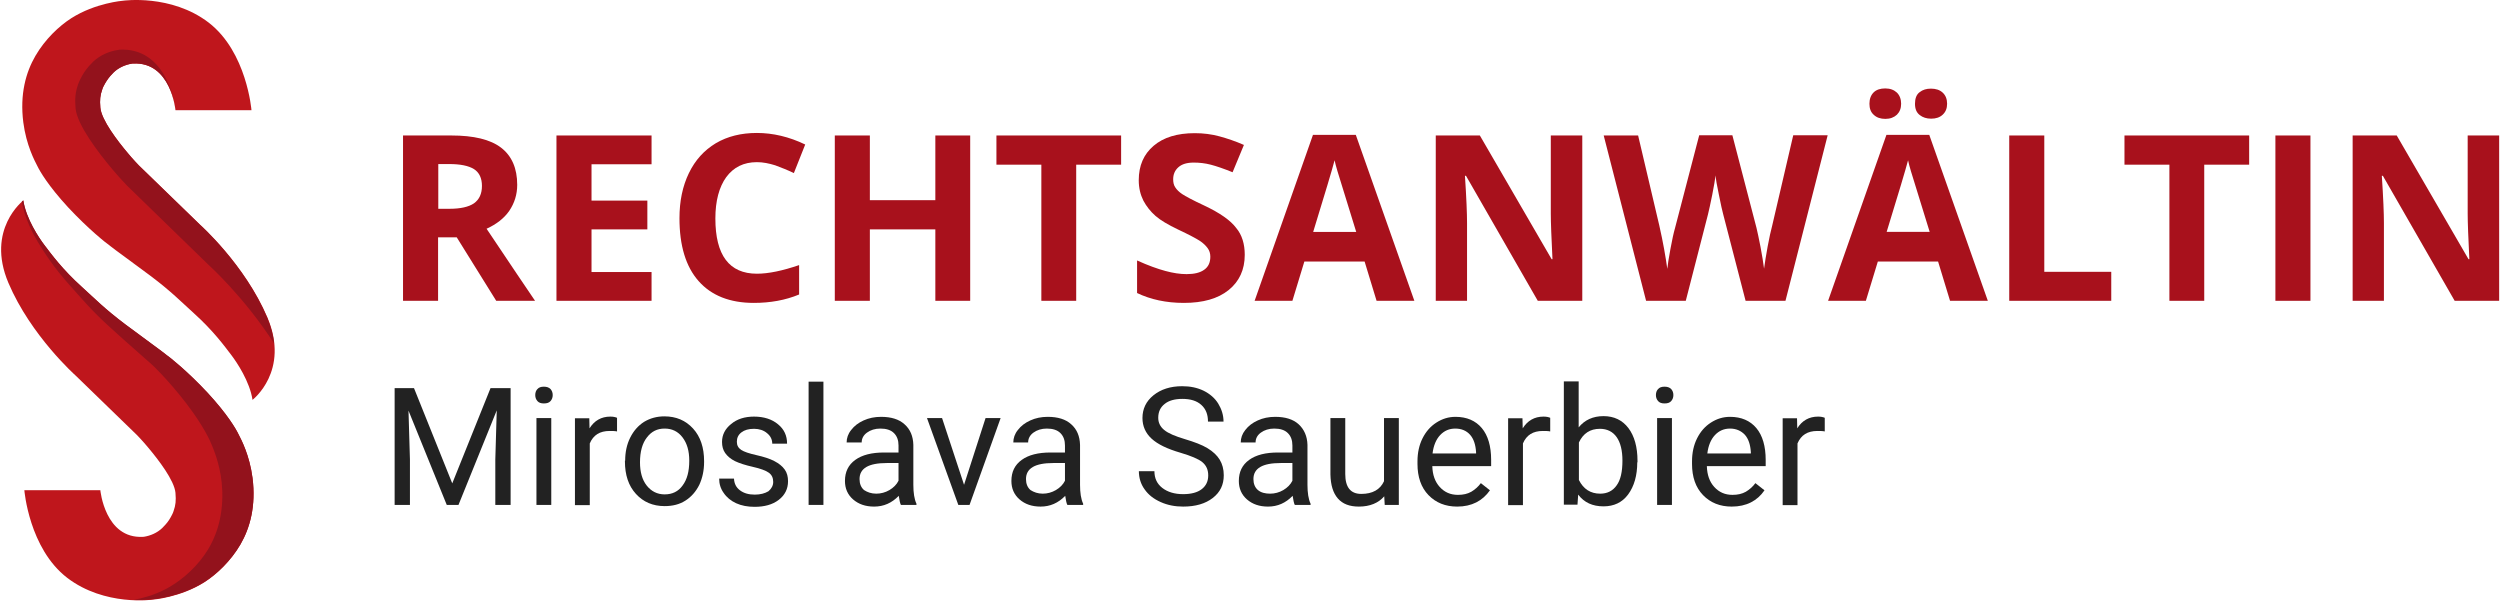 <?xml version="1.0" encoding="UTF-8"?> <svg xmlns="http://www.w3.org/2000/svg" width="311" height="75" viewBox="0 0 311 75" fill="none"><path d="M54.497 29.528V37.42H50.136V16.854H56.142C58.936 16.854 60.999 17.35 62.331 18.369C63.662 19.389 64.341 20.93 64.341 22.995C64.341 24.197 64.002 25.268 63.349 26.235C62.696 27.176 61.73 27.908 60.529 28.456C63.61 33.082 65.647 36.061 66.561 37.42H61.73L56.821 29.528H54.497ZM54.497 25.974H55.907C57.291 25.974 58.309 25.739 58.962 25.294C59.615 24.824 59.954 24.119 59.954 23.125C59.954 22.159 59.615 21.453 58.962 21.035C58.283 20.617 57.265 20.408 55.855 20.408H54.523V25.974H54.497Z" fill="#A8111C"></path><path d="M81.053 37.42H69.224V16.854H81.053V20.434H73.585V24.955H80.531V28.535H73.585V33.84H81.053V37.42Z" fill="#A8111C"></path><path d="M94.162 20.172C92.517 20.172 91.263 20.8 90.349 22.028C89.462 23.256 88.992 24.981 88.992 27.176C88.992 31.749 90.715 34.049 94.162 34.049C95.598 34.049 97.347 33.683 99.41 32.977V36.636C97.713 37.341 95.833 37.681 93.77 37.681C90.793 37.681 88.495 36.767 86.903 34.963C85.31 33.16 84.526 30.547 84.526 27.15C84.526 25.007 84.918 23.151 85.701 21.531C86.485 19.911 87.608 18.683 89.044 17.82C90.506 16.958 92.203 16.54 94.162 16.54C96.146 16.54 98.157 17.01 100.168 17.977L98.757 21.531C98 21.166 97.217 20.852 96.433 20.564C95.676 20.329 94.919 20.172 94.162 20.172Z" fill="#A8111C"></path><path d="M120.692 37.42H116.357V28.535H108.21V37.42H103.849V16.854H108.21V24.902H116.357V16.854H120.692V37.42Z" fill="#A8111C"></path><path d="M133.905 37.42H129.544V20.486H123.956V16.854H139.467V20.486H133.879V37.42H133.905Z" fill="#A8111C"></path><path d="M154.847 31.697C154.847 33.552 154.168 35.016 152.837 36.087C151.505 37.158 149.651 37.681 147.275 37.681C145.081 37.681 143.149 37.263 141.452 36.453V32.402C142.835 33.03 144.011 33.448 144.977 33.709C145.943 33.97 146.805 34.101 147.614 34.101C148.58 34.101 149.311 33.918 149.808 33.552C150.33 33.186 150.565 32.638 150.565 31.932C150.565 31.54 150.46 31.174 150.225 30.861C149.99 30.547 149.677 30.233 149.233 29.946C148.789 29.659 147.901 29.188 146.57 28.561C145.316 27.96 144.376 27.411 143.749 26.862C143.123 26.314 142.627 25.686 142.235 24.955C141.869 24.223 141.66 23.387 141.66 22.42C141.66 20.59 142.287 19.179 143.514 18.134C144.742 17.089 146.439 16.566 148.632 16.566C149.703 16.566 150.721 16.697 151.688 16.958C152.654 17.22 153.672 17.559 154.743 18.03L153.333 21.427C152.236 20.983 151.322 20.669 150.617 20.486C149.912 20.303 149.207 20.225 148.502 20.225C147.666 20.225 147.04 20.408 146.596 20.8C146.152 21.192 145.943 21.688 145.943 22.315C145.943 22.707 146.021 23.047 146.204 23.308C146.387 23.596 146.674 23.883 147.066 24.145C147.457 24.406 148.371 24.902 149.834 25.582C151.766 26.497 153.072 27.411 153.777 28.352C154.508 29.214 154.847 30.364 154.847 31.697Z" fill="#A8111C"></path><path d="M171.246 37.42L169.757 32.533H162.263L160.775 37.42H156.075L163.334 16.775H168.661L175.946 37.42H171.246ZM168.713 28.849C167.329 24.406 166.572 21.897 166.389 21.322C166.206 20.747 166.102 20.277 166.023 19.937C165.71 21.14 164.822 24.093 163.36 28.849H168.713Z" fill="#A8111C"></path><path d="M196.836 37.42H191.3L182.37 21.871H182.239C182.422 24.615 182.5 26.575 182.5 27.751V37.42H178.609V16.854H184.093L193.024 32.246H193.128C192.997 29.58 192.919 27.673 192.919 26.575V16.854H196.836V37.42Z" fill="#A8111C"></path><path d="M222.113 37.42H217.152L214.358 26.627C214.253 26.235 214.07 25.451 213.835 24.249C213.574 23.047 213.444 22.237 213.418 21.819C213.365 22.315 213.209 23.151 213 24.249C212.765 25.373 212.608 26.157 212.477 26.653L209.71 37.42H204.774L199.5 16.854H203.782L206.419 28.064C206.889 30.129 207.203 31.932 207.412 33.448C207.464 32.925 207.594 32.089 207.803 30.965C208.012 29.841 208.195 28.979 208.378 28.352L211.381 16.827H215.507L218.509 28.352C218.64 28.874 218.797 29.658 219.006 30.704C219.215 31.775 219.345 32.664 219.45 33.422C219.554 32.69 219.685 31.775 219.893 30.678C220.102 29.58 220.285 28.692 220.468 28.038L223.079 16.827H227.362L222.113 37.42Z" fill="#A8111C"></path><path d="M242.585 37.42L241.097 32.533H233.603L232.114 37.42H227.414L234.673 16.775H240L247.286 37.42H242.585ZM232.558 12.908C232.558 12.307 232.741 11.836 233.08 11.496C233.42 11.157 233.916 11 234.517 11C235.143 11 235.613 11.183 235.979 11.523C236.318 11.862 236.501 12.333 236.501 12.908C236.501 13.483 236.318 13.927 235.979 14.267C235.613 14.606 235.143 14.789 234.543 14.789C233.942 14.789 233.472 14.632 233.106 14.293C232.715 13.953 232.558 13.483 232.558 12.908ZM240.052 28.848C238.668 24.406 237.911 21.897 237.728 21.322C237.546 20.747 237.441 20.277 237.363 19.937C237.049 21.139 236.162 24.092 234.699 28.848H240.052ZM238.225 12.908C238.225 12.254 238.407 11.758 238.799 11.47C239.191 11.157 239.661 11.026 240.209 11.026C240.81 11.026 241.306 11.183 241.671 11.523C242.037 11.862 242.22 12.333 242.22 12.908C242.22 13.483 242.037 13.927 241.671 14.267C241.306 14.606 240.836 14.763 240.235 14.763C239.661 14.763 239.191 14.606 238.825 14.319C238.407 14.005 238.225 13.535 238.225 12.908Z" fill="#A8111C"></path><path d="M249.949 37.42V16.854H254.31V33.814H262.64V37.42H249.949Z" fill="#A8111C"></path><path d="M274.233 37.42H269.873V20.486H264.285V16.854H279.795V20.486H274.207V37.42H274.233Z" fill="#A8111C"></path><path d="M283.06 37.42V16.854H287.42V37.42H283.06Z" fill="#A8111C"></path><path d="M310.896 37.42H305.36L296.429 21.871H296.299C296.481 24.615 296.56 26.575 296.56 27.751V37.42H292.669V16.854H298.153L307.083 32.246H307.188C307.057 29.58 306.979 27.673 306.979 26.575V16.854H310.896V37.42Z" fill="#A8111C"></path><path d="M51.501 48.282L56.261 60.132L61.022 48.282H63.521V62.812H61.617V57.155L61.795 51.051L57.035 62.812H55.577L50.817 51.081L50.996 57.155V62.812H49.092V48.282H51.501Z" fill="#222222"></path><path d="M66.585 49.146C66.585 48.848 66.674 48.58 66.853 48.401C67.031 48.193 67.299 48.103 67.656 48.103C68.013 48.103 68.281 48.193 68.489 48.401C68.667 48.61 68.757 48.848 68.757 49.146C68.757 49.443 68.667 49.681 68.489 49.89C68.31 50.098 68.043 50.188 67.656 50.188C67.299 50.188 67.031 50.098 66.853 49.89C66.674 49.681 66.585 49.443 66.585 49.146ZM68.578 62.812H66.734V52.004H68.578V62.812Z" fill="#222222"></path><path d="M76.759 53.671C76.492 53.612 76.164 53.612 75.837 53.612C74.617 53.612 73.814 54.118 73.368 55.16V62.841H71.523V52.034H73.308L73.338 53.284C73.933 52.331 74.796 51.825 75.926 51.825C76.283 51.825 76.551 51.885 76.759 51.974V53.671Z" fill="#222222"></path><path d="M77.771 57.303C77.771 56.231 77.979 55.279 78.396 54.445C78.812 53.611 79.377 52.956 80.121 52.48C80.865 52.033 81.698 51.795 82.65 51.795C84.108 51.795 85.298 52.301 86.22 53.314C87.142 54.326 87.589 55.695 87.589 57.363V57.482C87.589 58.524 87.38 59.477 86.994 60.31C86.577 61.144 86.012 61.799 85.268 62.275C84.524 62.752 83.662 62.96 82.68 62.96C81.222 62.96 80.032 62.454 79.11 61.442C78.188 60.429 77.741 59.09 77.741 57.392V57.303H77.771ZM79.615 57.512C79.615 58.703 79.883 59.685 80.448 60.4C81.014 61.114 81.757 61.501 82.68 61.501C83.632 61.501 84.376 61.144 84.911 60.4C85.476 59.655 85.744 58.643 85.744 57.303C85.744 56.112 85.476 55.16 84.911 54.415C84.346 53.671 83.602 53.314 82.68 53.314C81.757 53.314 81.043 53.671 80.478 54.415C79.913 55.13 79.615 56.172 79.615 57.512Z" fill="#222222"></path><path d="M96.187 59.953C96.187 59.447 96.008 59.06 95.621 58.792C95.235 58.524 94.58 58.286 93.658 58.078C92.736 57.869 91.992 57.631 91.427 57.363C90.891 57.095 90.475 56.738 90.207 56.351C89.939 55.964 89.82 55.517 89.82 54.981C89.82 54.088 90.207 53.344 90.951 52.748C91.695 52.123 92.647 51.825 93.807 51.825C95.026 51.825 96.038 52.153 96.782 52.778C97.555 53.403 97.912 54.207 97.912 55.19H96.068C96.068 54.683 95.859 54.237 95.413 53.88C94.997 53.522 94.431 53.344 93.807 53.344C93.123 53.344 92.617 53.492 92.23 53.79C91.843 54.088 91.665 54.475 91.665 54.951C91.665 55.398 91.843 55.725 92.2 55.964C92.557 56.202 93.182 56.41 94.104 56.619C95.026 56.827 95.77 57.065 96.335 57.363C96.901 57.661 97.317 57.988 97.615 58.405C97.912 58.822 98.031 59.298 98.031 59.864C98.031 60.817 97.645 61.591 96.871 62.186C96.097 62.782 95.086 63.05 93.866 63.05C93.004 63.05 92.23 62.901 91.576 62.603C90.921 62.305 90.385 61.859 90.028 61.323C89.642 60.787 89.463 60.191 89.463 59.536H91.308C91.338 60.162 91.576 60.638 92.052 60.995C92.528 61.353 93.123 61.531 93.896 61.531C94.58 61.531 95.145 61.382 95.592 61.114C95.978 60.787 96.187 60.4 96.187 59.953Z" fill="#222222"></path><path d="M102.434 62.812H100.59V47.478H102.434V62.812Z" fill="#222222"></path><path d="M112.073 62.812C111.954 62.603 111.895 62.216 111.806 61.68C110.943 62.573 109.931 63.02 108.741 63.02C107.67 63.02 106.808 62.722 106.123 62.127C105.439 61.531 105.112 60.757 105.112 59.834C105.112 58.703 105.528 57.839 106.391 57.214C107.254 56.589 108.444 56.291 109.991 56.291H111.776V55.428C111.776 54.773 111.597 54.267 111.211 53.88C110.824 53.492 110.259 53.314 109.515 53.314C108.86 53.314 108.295 53.492 107.849 53.82C107.403 54.148 107.194 54.564 107.194 55.041H105.32C105.32 54.505 105.499 53.969 105.885 53.492C106.272 52.986 106.778 52.599 107.432 52.302C108.087 52.004 108.801 51.855 109.604 51.855C110.854 51.855 111.835 52.153 112.52 52.778C113.234 53.403 113.591 54.267 113.62 55.339V60.311C113.62 61.293 113.739 62.097 114.007 62.663V62.812H112.073ZM109.009 61.412C109.574 61.412 110.14 61.263 110.645 60.966C111.151 60.668 111.538 60.281 111.776 59.804V57.601H110.318C108.057 57.601 106.927 58.256 106.927 59.596C106.927 60.162 107.105 60.638 107.492 60.966C107.908 61.234 108.384 61.412 109.009 61.412Z" fill="#222222"></path><path d="M119.928 60.31L122.605 52.004H124.479L120.612 62.811H119.214L115.316 52.004H117.191L119.928 60.31Z" fill="#222222"></path><path d="M132.78 62.812C132.661 62.603 132.601 62.216 132.512 61.68C131.649 62.573 130.638 63.02 129.448 63.02C128.377 63.02 127.514 62.722 126.83 62.127C126.146 61.531 125.818 60.757 125.818 59.834C125.818 58.703 126.235 57.839 127.098 57.214C127.96 56.589 129.15 56.291 130.697 56.291H132.482V55.428C132.482 54.773 132.304 54.267 131.917 53.88C131.53 53.492 130.965 53.314 130.221 53.314C129.567 53.314 129.002 53.492 128.555 53.82C128.109 54.148 127.901 54.564 127.901 55.041H126.056C126.056 54.505 126.235 53.969 126.622 53.492C127.008 52.986 127.514 52.599 128.169 52.302C128.823 52.004 129.537 51.855 130.34 51.855C131.59 51.855 132.572 52.153 133.256 52.778C133.97 53.403 134.327 54.267 134.357 55.339V60.311C134.357 61.293 134.476 62.097 134.743 62.663V62.812H132.78ZM129.716 61.412C130.281 61.412 130.846 61.263 131.352 60.966C131.858 60.668 132.244 60.281 132.482 59.804V57.601H131.025C128.764 57.601 127.633 58.256 127.633 59.596C127.633 60.162 127.812 60.638 128.198 60.966C128.615 61.234 129.121 61.412 129.716 61.412Z" fill="#222222"></path><path d="M146.852 56.321C145.216 55.844 144.026 55.279 143.252 54.564C142.508 53.88 142.122 53.016 142.122 52.004C142.122 50.872 142.568 49.92 143.49 49.175C144.412 48.431 145.602 48.044 147.06 48.044C148.072 48.044 148.934 48.223 149.738 48.61C150.511 48.997 151.136 49.533 151.553 50.217C151.969 50.902 152.207 51.647 152.207 52.45H150.273C150.273 51.557 150.005 50.872 149.44 50.366C148.875 49.86 148.101 49.622 147.09 49.622C146.138 49.622 145.394 49.83 144.888 50.247C144.353 50.664 144.085 51.23 144.085 51.974C144.085 52.569 144.323 53.076 144.829 53.492C145.335 53.909 146.197 54.267 147.387 54.624C148.577 54.981 149.529 55.338 150.214 55.755C150.898 56.172 151.404 56.648 151.731 57.184C152.058 57.72 152.237 58.375 152.237 59.12C152.237 60.31 151.791 61.233 150.868 61.948C149.946 62.663 148.726 63.02 147.179 63.02C146.168 63.02 145.245 62.841 144.383 62.454C143.52 62.067 142.865 61.561 142.389 60.876C141.913 60.221 141.675 59.447 141.675 58.614H143.609C143.609 59.507 143.936 60.191 144.591 60.698C145.245 61.204 146.108 61.472 147.179 61.472C148.191 61.472 148.964 61.263 149.5 60.846C150.035 60.43 150.303 59.864 150.303 59.149C150.303 58.435 150.065 57.899 149.559 57.482C149.083 57.095 148.161 56.708 146.852 56.321Z" fill="#222222"></path><path d="M161.073 62.812C160.954 62.603 160.894 62.216 160.805 61.68C159.942 62.573 158.931 63.02 157.741 63.02C156.67 63.02 155.807 62.722 155.122 62.127C154.438 61.531 154.111 60.757 154.111 59.834C154.111 58.703 154.527 57.839 155.39 57.214C156.253 56.589 157.443 56.291 158.99 56.291H160.775V55.428C160.775 54.773 160.597 54.267 160.21 53.88C159.823 53.492 159.258 53.314 158.514 53.314C157.86 53.314 157.294 53.492 156.848 53.82C156.402 54.148 156.194 54.564 156.194 55.041H154.349C154.349 54.505 154.527 53.969 154.914 53.492C155.301 52.986 155.807 52.599 156.461 52.302C157.116 52.004 157.83 51.855 158.633 51.855C159.883 51.855 160.864 52.153 161.549 52.778C162.233 53.403 162.62 54.267 162.649 55.339V60.311C162.649 61.293 162.768 62.097 163.036 62.663V62.812H161.073ZM158.008 61.412C158.574 61.412 159.139 61.263 159.645 60.966C160.15 60.668 160.537 60.281 160.775 59.804V57.601H159.317C157.056 57.601 155.926 58.256 155.926 59.596C155.926 60.162 156.104 60.638 156.491 60.966C156.878 61.293 157.413 61.412 158.008 61.412Z" fill="#222222"></path><path d="M172.199 61.739C171.485 62.573 170.414 63.02 169.046 63.02C167.885 63.02 167.023 62.692 166.428 62.008C165.833 61.323 165.535 60.34 165.505 59.03V52.004H167.35V58.971C167.35 60.608 168.004 61.442 169.343 61.442C170.742 61.442 171.694 60.906 172.17 59.864V52.004H174.014V62.811H172.259L172.199 61.739Z" fill="#222222"></path><path d="M181.273 63.02C179.816 63.02 178.625 62.544 177.703 61.591C176.781 60.638 176.335 59.328 176.335 57.72V57.393C176.335 56.321 176.543 55.368 176.959 54.535C177.376 53.701 177.941 53.046 178.685 52.569C179.429 52.093 180.202 51.855 181.065 51.855C182.463 51.855 183.564 52.331 184.338 53.254C185.111 54.177 185.498 55.517 185.498 57.214V57.988H178.179C178.209 59.06 178.506 59.923 179.102 60.578C179.697 61.233 180.44 61.561 181.363 61.561C182.017 61.561 182.553 61.442 183.029 61.174C183.475 60.906 183.891 60.549 184.219 60.102L185.349 60.995C184.427 62.305 183.088 63.02 181.273 63.02ZM181.035 53.314C180.292 53.314 179.667 53.582 179.161 54.118C178.655 54.654 178.328 55.428 178.209 56.41H183.624V56.261C183.564 55.309 183.326 54.594 182.88 54.088C182.434 53.582 181.809 53.314 181.035 53.314Z" fill="#222222"></path><path d="M192.846 53.671C192.578 53.612 192.251 53.612 191.924 53.612C190.704 53.612 189.901 54.118 189.455 55.16V62.841H187.61V52.034H189.395L189.425 53.284C190.02 52.331 190.883 51.825 192.013 51.825C192.37 51.825 192.638 51.885 192.846 51.974V53.671Z" fill="#222222"></path><path d="M203.675 57.512C203.675 59.149 203.289 60.489 202.545 61.502C201.801 62.514 200.76 62.99 199.481 62.99C198.112 62.99 197.071 62.514 196.327 61.531L196.238 62.782H194.542V47.449H196.387V53.165C197.13 52.242 198.172 51.766 199.481 51.766C200.79 51.766 201.831 52.272 202.575 53.254C203.318 54.237 203.705 55.606 203.705 57.333V57.512H203.675ZM201.831 57.303C201.831 56.053 201.593 55.07 201.117 54.386C200.641 53.701 199.927 53.344 199.034 53.344C197.815 53.344 196.952 53.909 196.416 55.041V59.715C196.982 60.846 197.874 61.412 199.064 61.412C199.957 61.412 200.641 61.055 201.117 60.37C201.593 59.715 201.831 58.703 201.831 57.303Z" fill="#222222"></path><path d="M205.996 49.146C205.996 48.848 206.085 48.58 206.264 48.401C206.442 48.193 206.71 48.103 207.067 48.103C207.424 48.103 207.692 48.193 207.9 48.401C208.079 48.61 208.168 48.848 208.168 49.146C208.168 49.443 208.079 49.681 207.9 49.89C207.722 50.098 207.454 50.188 207.067 50.188C206.71 50.188 206.442 50.098 206.264 49.89C206.085 49.681 205.996 49.443 205.996 49.146ZM207.989 62.812H206.145V52.004H207.989V62.812Z" fill="#222222"></path><path d="M215.427 63.02C213.969 63.02 212.779 62.544 211.857 61.591C210.934 60.638 210.488 59.328 210.488 57.72V57.393C210.488 56.321 210.696 55.368 211.113 54.535C211.529 53.701 212.095 53.046 212.839 52.569C213.582 52.093 214.356 51.855 215.219 51.855C216.617 51.855 217.718 52.331 218.491 53.254C219.265 54.177 219.651 55.517 219.651 57.214V57.988H212.333C212.363 59.06 212.66 59.923 213.255 60.578C213.85 61.233 214.594 61.561 215.516 61.561C216.171 61.561 216.706 61.442 217.182 61.174C217.628 60.906 218.045 60.549 218.372 60.102L219.503 60.995C218.61 62.305 217.242 63.02 215.427 63.02ZM215.219 53.314C214.475 53.314 213.85 53.582 213.344 54.118C212.839 54.654 212.511 55.428 212.392 56.41H217.807V56.261C217.747 55.309 217.509 54.594 217.063 54.088C216.587 53.582 215.962 53.314 215.219 53.314Z" fill="#222222"></path><path d="M227 53.671C226.732 53.612 226.405 53.612 226.078 53.612C224.858 53.612 224.055 54.118 223.608 55.16V62.841H221.764V52.034H223.549L223.579 53.284C224.174 52.331 225.036 51.825 226.167 51.825C226.524 51.825 226.792 51.885 227 51.974V53.671Z" fill="#222222"></path><path d="M13.709 9.447C13.84 9.29 13.97 9.159 14.127 9.002C14.754 8.401 15.589 8.035 16.451 7.905H16.529C21.256 7.643 21.83 13.706 21.83 13.706H31.283C31.283 13.706 30.708 6.467 25.956 2.809C21.282 -0.771 15.302 0.091 15.302 0.091C15.302 0.091 11.881 0.352 8.878 2.26C7.364 3.227 5.614 4.873 4.413 6.938C3.212 9.002 2.455 11.72 2.899 15.222C3.264 18.044 4.309 20.004 4.648 20.657C4.961 21.311 6.006 23.114 8.461 25.779C11.02 28.523 13.239 30.274 13.631 30.535C13.683 30.561 13.709 30.588 13.761 30.64C14.31 31.084 16.32 32.522 18.697 34.298C21.308 36.258 22.535 37.539 24.128 38.976C26.53 41.145 27.888 43.001 28.802 44.203C29.455 45.065 31.074 47.469 31.413 49.743C31.413 49.743 36.088 46.163 33.267 39.499C30.473 32.913 24.885 27.948 24.885 27.948L17.26 20.553C17.26 20.553 16.503 19.769 15.903 19.037C14.623 17.521 12.612 14.908 12.482 13.366C12.482 13.366 12.482 13.366 12.482 13.34C12.403 12.426 12.456 11.851 12.717 11.119C12.769 10.962 12.821 10.805 12.9 10.675C13.108 10.257 13.396 9.812 13.709 9.447Z" fill="#BF161C"></path><path d="M24.885 27.974L17.26 20.579C17.26 20.579 16.503 19.795 15.903 19.063C14.623 17.548 12.612 14.934 12.482 13.393C12.482 13.393 12.482 13.393 12.482 13.366C12.403 12.452 12.456 11.877 12.717 11.145C12.769 10.988 12.821 10.832 12.9 10.701C13.135 10.257 13.396 9.839 13.735 9.447C13.866 9.29 13.996 9.159 14.153 9.002C14.78 8.401 15.615 8.035 16.477 7.905H16.555C21.282 7.643 21.856 13.706 21.856 13.706C21.7 12.478 20.551 5.866 14.832 6.18L14.727 6.206C13.579 6.363 12.482 6.859 11.62 7.643C11.437 7.826 11.255 8.009 11.072 8.218C10.628 8.715 10.262 9.29 9.975 9.891C9.871 10.074 9.792 10.283 9.714 10.492C9.374 11.485 9.296 12.243 9.401 13.471V13.497C9.609 15.562 12.273 19.037 13.97 21.049C14.754 21.99 15.772 23.061 15.772 23.061L25.904 32.913C25.904 32.913 30.343 36.886 34.103 42.739C33.999 41.772 33.737 40.701 33.241 39.525C30.447 32.94 24.885 27.974 24.885 27.974Z" fill="#93121C"></path><path d="M20.603 65.24C20.472 65.397 20.342 65.528 20.185 65.684C19.558 66.285 18.723 66.651 17.861 66.782H17.783C13.056 67.043 12.482 60.98 12.482 60.98H3.029C3.029 60.98 3.604 68.219 8.356 71.878C13.03 75.458 19.01 74.595 19.01 74.595C19.01 74.595 22.431 74.334 25.434 72.426C26.948 71.46 28.698 69.813 29.899 67.749C31.1 65.684 31.857 62.967 31.413 59.465C31.048 56.642 30.003 54.682 29.664 54.029C29.351 53.376 28.306 51.573 25.851 48.907C23.292 46.163 21.073 44.413 20.681 44.151C20.629 44.125 20.603 44.099 20.551 44.047C20.002 43.602 17.992 42.165 15.615 40.388C13.004 38.428 11.777 37.148 10.184 35.71C7.782 33.541 6.424 31.686 5.51 30.484C4.857 29.622 3.238 27.217 2.899 24.944C2.899 24.944 -1.776 28.524 1.045 35.188C3.839 41.773 9.427 46.738 9.427 46.738L17.052 54.134C17.052 54.134 17.809 54.918 18.409 55.649C19.689 57.165 21.7 59.778 21.83 61.32C21.83 61.32 21.83 61.32 21.83 61.346C21.908 62.261 21.856 62.836 21.595 63.568C21.543 63.724 21.491 63.881 21.412 64.012C21.203 64.43 20.942 64.874 20.603 65.24Z" fill="#BF161C"></path><path d="M31.413 59.438C31.048 56.616 30.003 54.656 29.664 54.002C29.351 53.349 28.306 51.546 25.851 48.88C23.292 46.136 21.073 44.386 20.681 44.124C20.629 44.098 20.603 44.072 20.55 44.02C20.002 43.575 17.991 42.138 15.615 40.361C13.004 38.401 11.777 37.121 10.184 35.684C7.782 33.515 6.424 31.659 5.51 30.457C4.857 29.595 3.238 27.191 2.898 24.917C2.898 24.917 2.82 24.969 2.716 25.074C3.029 27.138 4.204 29.255 4.7 30.091C5.484 31.372 6.685 33.306 8.852 35.684C10.288 37.278 11.385 38.636 13.787 40.806C15.955 42.792 17.835 44.386 18.331 44.856C18.357 44.882 18.409 44.934 18.462 44.961C18.827 45.248 20.864 47.182 23.136 50.135C25.329 52.983 26.165 54.865 26.426 55.544C26.687 56.224 27.549 58.262 27.653 61.084C27.758 64.56 26.765 67.173 25.381 69.107C23.997 71.041 22.143 72.504 20.55 73.314C19.193 74.02 17.783 74.412 16.634 74.621C18.07 74.673 19.036 74.542 19.036 74.542C19.036 74.542 22.457 74.281 25.46 72.374C26.974 71.407 28.724 69.76 29.925 67.696C31.1 65.657 31.857 62.913 31.413 59.438Z" fill="#93121C"></path></svg> 